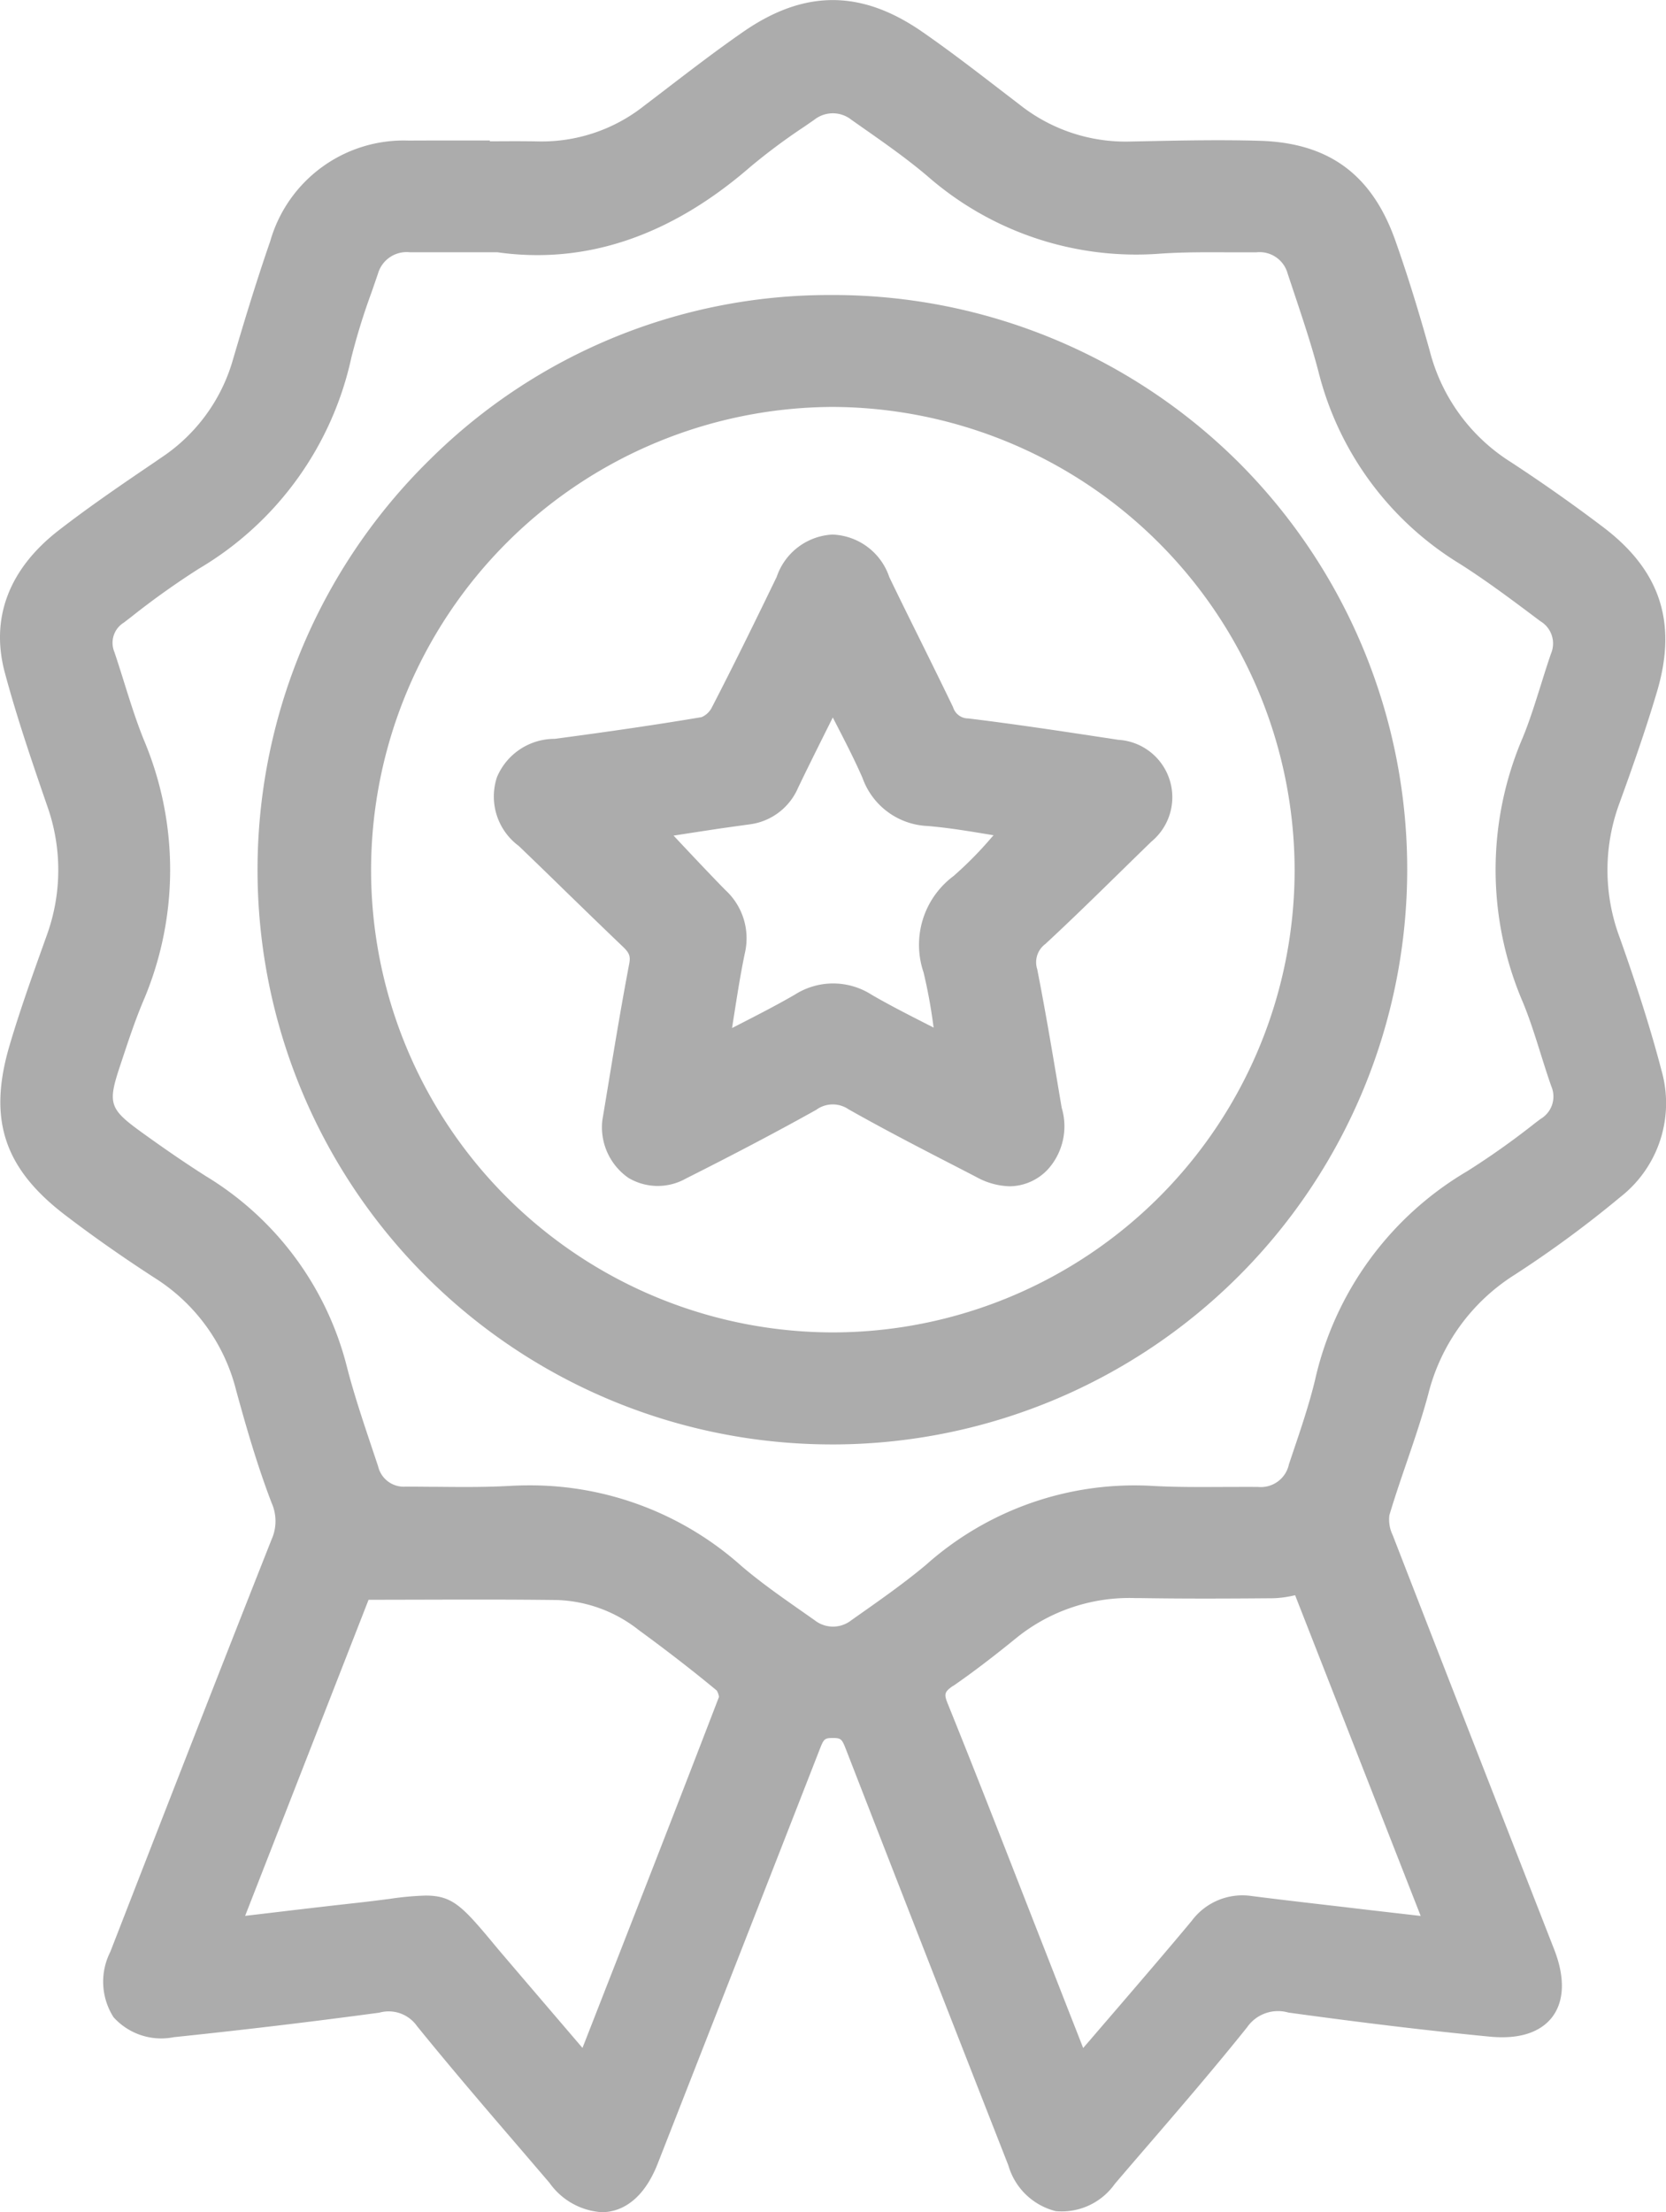 <?xml version="1.0" encoding="UTF-8"?>
<svg xmlns="http://www.w3.org/2000/svg" xmlns:xlink="http://www.w3.org/1999/xlink" id="Group_102" data-name="Group 102" width="89.97" height="119.423" viewBox="0 0 89.97 119.423">
  <g id="Group_101" data-name="Group 101">
    <path id="Path_76" data-name="Path 76" d="M89.731,57.8c-.555-2.125-1.272-4.4-2.254-7.168a10.388,10.388,0,0,1-.016-7.286c.695-1.915,1.421-3.971,2.028-6.027,1.1-3.713.17-6.529-2.912-8.863-1.628-1.233-3.319-2.423-5.026-3.537a10.028,10.028,0,0,1-4.335-5.961c-.612-2.2-1.22-4.156-1.86-5.965C74.093,9.42,71.756,7.7,68,7.6c-2.057-.06-4.142-.017-6.158.024l-.782.016a9.208,9.208,0,0,1-5.985-1.982l-1.054-.808c-1.367-1.052-2.779-2.138-4.227-3.14-3.29-2.275-6.355-2.274-9.646,0-1.4.97-2.773,2.021-4.1,3.037q-.636.488-1.274.973A8.915,8.915,0,0,1,29,7.633c-.744-.014-1.488-.01-2.233-.006h-.313V7.584l-1.849,0c-.845,0-1.69,0-2.535.005a7.494,7.494,0,0,0-7.476,5.43c-.8,2.309-1.493,4.624-2.011,6.383A9.455,9.455,0,0,1,8.66,24.736l-.289.2c-1.726,1.171-3.51,2.383-5.192,3.686C.482,30.708-.528,33.368.26,36.308c.651,2.43,1.475,4.83,2.273,7.15a10.322,10.322,0,0,1-.025,7.082l-.132.371c-.645,1.8-1.313,3.667-1.865,5.542-1.166,3.965-.3,6.611,3,9.133,1.487,1.138,3.118,2.282,4.846,3.4a10.059,10.059,0,0,1,4.39,6.047c.535,1.956,1.137,4.048,1.917,6.087a2.419,2.419,0,0,1,0,1.989c-2.906,7.343-5.817,14.826-8.632,22.062l-.078.2a3.559,3.559,0,0,0,.175,3.519,3.466,3.466,0,0,0,3.26,1.081c3.844-.4,7.579-.848,11.1-1.324a1.87,1.87,0,0,1,2.034.73c1.784,2.2,3.66,4.389,5.474,6.5q.839.978,1.677,1.957a3.753,3.753,0,0,0,2.821,1.585,2.533,2.533,0,0,0,.421-.035c.776-.131,1.858-.686,2.605-2.593q4.361-11.127,8.72-22.291c.24-.615.265-.68.731-.68h0c.473,0,.5.067.746.7,2.785,7.162,5.725,14.689,8.737,22.372a3.56,3.56,0,0,0,2.561,2.47,3.505,3.505,0,0,0,3.182-1.464q.882-1.033,1.771-2.062c1.788-2.076,3.636-4.222,5.379-6.4a2.03,2.03,0,0,1,2.228-.794c4.022.554,7.58.981,10.878,1.3,1.98.191,2.929-.473,3.378-1.066s.845-1.726.1-3.641l-2.624-6.716q-3.059-7.825-6.1-15.657a1.906,1.906,0,0,1-.176-1.07c.28-.941.606-1.894.921-2.815.417-1.22.848-2.482,1.189-3.758a10.668,10.668,0,0,1,4.649-6.4,59.441,59.441,0,0,0,5.712-4.2A6.428,6.428,0,0,0,89.731,57.8M51.48,91.007c1.047-.725,2.137-1.553,3.432-2.607a9.708,9.708,0,0,1,6.382-2.133l.226,0c2.534.042,5.091.027,7.258.009a5.782,5.782,0,0,0,1.156-.162h.007l6.781,17.312-.684-.078c-1.178-.135-2.306-.264-3.435-.4l-1-.116c-1.34-.156-2.68-.311-4.017-.482a3.411,3.411,0,0,0-3.233,1.346c-1.234,1.481-2.514,2.971-3.751,4.412l-1.4,1.627c-.229.268-.459.535-.707.82l-.384-.982c-.6-1.521-1.169-2.99-1.745-4.458q-.637-1.624-1.271-3.248c-1.269-3.249-2.582-6.608-3.914-9.9-.212-.523-.177-.64.292-.965M69.837,78.36l-.231.688a1.549,1.549,0,0,1-1.655,1.221c-.657-.007-1.315,0-1.974,0-1.232.006-2.507.013-3.746-.057A16.919,16.919,0,0,0,50,84.48c-1.168.976-2.452,1.878-3.693,2.75l-.325.229a1.6,1.6,0,0,1-1.994,0l-.613-.43c-1.117-.781-2.273-1.588-3.311-2.472A17.125,17.125,0,0,0,28.6,80.182q-.542,0-1.094.031c-1.3.073-2.636.06-3.926.048-.5,0-1-.009-1.507-.009-.057,0-.114,0-.172,0a1.421,1.421,0,0,1-1.482-1.1l-.335-1c-.472-1.41-.961-2.868-1.337-4.317a16.861,16.861,0,0,0-7.621-10.339C10.029,62.8,8.86,62,7.554,61.054c-1.63-1.188-1.733-1.508-1.1-3.426l.1-.3c.354-1.071.719-2.178,1.154-3.221A18.027,18.027,0,0,0,7.764,39.93c-.4-.992-.733-2.048-1.053-3.07-.175-.56-.351-1.121-.539-1.677a1.282,1.282,0,0,1,.517-1.575l.391-.3A43.1,43.1,0,0,1,10.739,30.7a17.566,17.566,0,0,0,8.236-11.4,34.815,34.815,0,0,1,1.087-3.513c.118-.339.235-.677.35-1.016a1.61,1.61,0,0,1,1.726-1.153c.992,0,1.984,0,3.1,0h1.624c4.768.675,9.359-.877,13.658-4.61a32.931,32.931,0,0,1,2.934-2.183l.522-.361a1.611,1.611,0,0,1,2,0l.606.426c1.18.826,2.4,1.681,3.5,2.615a17.113,17.113,0,0,0,12.61,4.185c1.23-.083,2.5-.076,3.729-.069q.538,0,1.077,0c.116,0,.234,0,.348,0a1.57,1.57,0,0,1,1.692,1.149q.2.6.4,1.2c.449,1.348.913,2.741,1.272,4.125a16.991,16.991,0,0,0,7.62,10.338c1.407.892,2.778,1.917,4.1,2.909l.256.192a1.4,1.4,0,0,1,.57,1.759c-.193.56-.37,1.127-.547,1.693-.3.945-.6,1.922-.977,2.835a18.1,18.1,0,0,0,.01,14.286c.368.89.667,1.842.956,2.763.182.579.37,1.178.576,1.765A1.4,1.4,0,0,1,83.2,60.4l-.3.226a42.306,42.306,0,0,1-3.669,2.6A17.539,17.539,0,0,0,71.016,74.5c-.313,1.295-.753,2.6-1.179,3.86m-49.933,8,2.735-.006c2.569-.006,5-.013,7.461.019a7.5,7.5,0,0,1,4.387,1.615c1.568,1.147,2.955,2.222,4.22,3.27a.894.894,0,0,1,.12.346c-2.311,6.016-4.7,12.119-7.009,18.022l-.362.925-.855-1q-1.713-2-3.42-4c-.262-.307-.494-.584-.7-.835-1.548-1.846-2.093-2.389-3.493-2.389a15.961,15.961,0,0,0-1.922.175c-.487.063-1.056.137-1.735.212-1.62.178-3.239.37-4.914.569l-1.179.139Z" transform="translate(0 0)" fill="#acacac"></path>
    <path id="Path_77" data-name="Path 77" d="M83.264,43.622A31.044,31.044,0,0,0,61.443,34.5h-.3a30.613,30.613,0,0,0-21.63,8.87A31.014,31.014,0,0,0,61.134,96.547h.3A31.049,31.049,0,0,0,83.264,43.622M61.25,40.541h.013A25.044,25.044,0,0,1,86.2,65.518,24.964,24.964,0,0,1,61.312,90.5h-.054a24.963,24.963,0,0,1-24.932-25A25.02,25.02,0,0,1,61.25,40.541" transform="translate(-16.286 -18.574)" fill="#acacac"></path>
    <path id="Path_78" data-name="Path 78" d="M59.052,79.291q1.272,1.219,2.531,2.451c1.03,1,2.059,2,3.1,2.994.371.352.438.53.357.95-.4,2.1-.751,4.208-1.086,6.246q-.183,1.112-.364,2.192l-.01.1A3.33,3.33,0,0,0,65,97.233a3.094,3.094,0,0,0,3.1.037c2.641-1.327,4.944-2.541,7.04-3.71a1.511,1.511,0,0,1,1.746-.03c2.027,1.146,4.127,2.226,6.159,3.271l.771.4a3.891,3.891,0,0,0,1.774.485,2.859,2.859,0,0,0,2.084-.939,3.471,3.471,0,0,0,.723-3.3l-.144-.853c-.366-2.177-.744-4.427-1.179-6.633a1.225,1.225,0,0,1,.442-1.355c1.362-1.261,2.708-2.578,4.009-3.852q.858-.84,1.718-1.676a3.105,3.105,0,0,0-1.795-5.494l-.654-.1c-2.435-.369-4.953-.752-7.444-1.053a.854.854,0,0,1-.818-.606c-.578-1.2-1.171-2.4-1.764-3.6-.564-1.138-1.128-2.275-1.679-3.419a3.366,3.366,0,0,0-3.051-2.3h-.051a3.364,3.364,0,0,0-2.981,2.284c-1.283,2.649-2.373,4.866-3.52,7.082a1.117,1.117,0,0,1-.536.489c-2.294.386-4.815.758-7.933,1.172A3.374,3.374,0,0,0,57.9,75.6a3.318,3.318,0,0,0,1.15,3.694m21.886,6.841a27.635,27.635,0,0,1,.521,2.813c.008.057.017.115.026.172l-.33-.168c-1.065-.542-2.071-1.054-3.024-1.608a3.848,3.848,0,0,0-4.148,0c-.983.569-2.006,1.093-3.09,1.648l-.295.151c.02-.131.04-.261.06-.39.2-1.266.382-2.461.627-3.632a3.534,3.534,0,0,0-1.055-3.432c-.855-.874-1.683-1.754-2.559-2.686l-.232-.247c.786-.121,1.588-.245,2.39-.366.357-.054.714-.1,1.072-.152l.628-.087a3.3,3.3,0,0,0,2.629-1.966c.538-1.121,1.095-2.234,1.688-3.422l.192-.384.122.237c.536,1.039,1.042,2.02,1.48,3.02a3.909,3.909,0,0,0,3.5,2.6c1.1.09,2.186.27,3.334.46l.247.041-.092.1a20.228,20.228,0,0,1-2.069,2.1,4.629,4.629,0,0,0-1.624,5.194" transform="translate(-31.062 -33.648)" fill="#acacac"></path>
  </g>
</svg>
